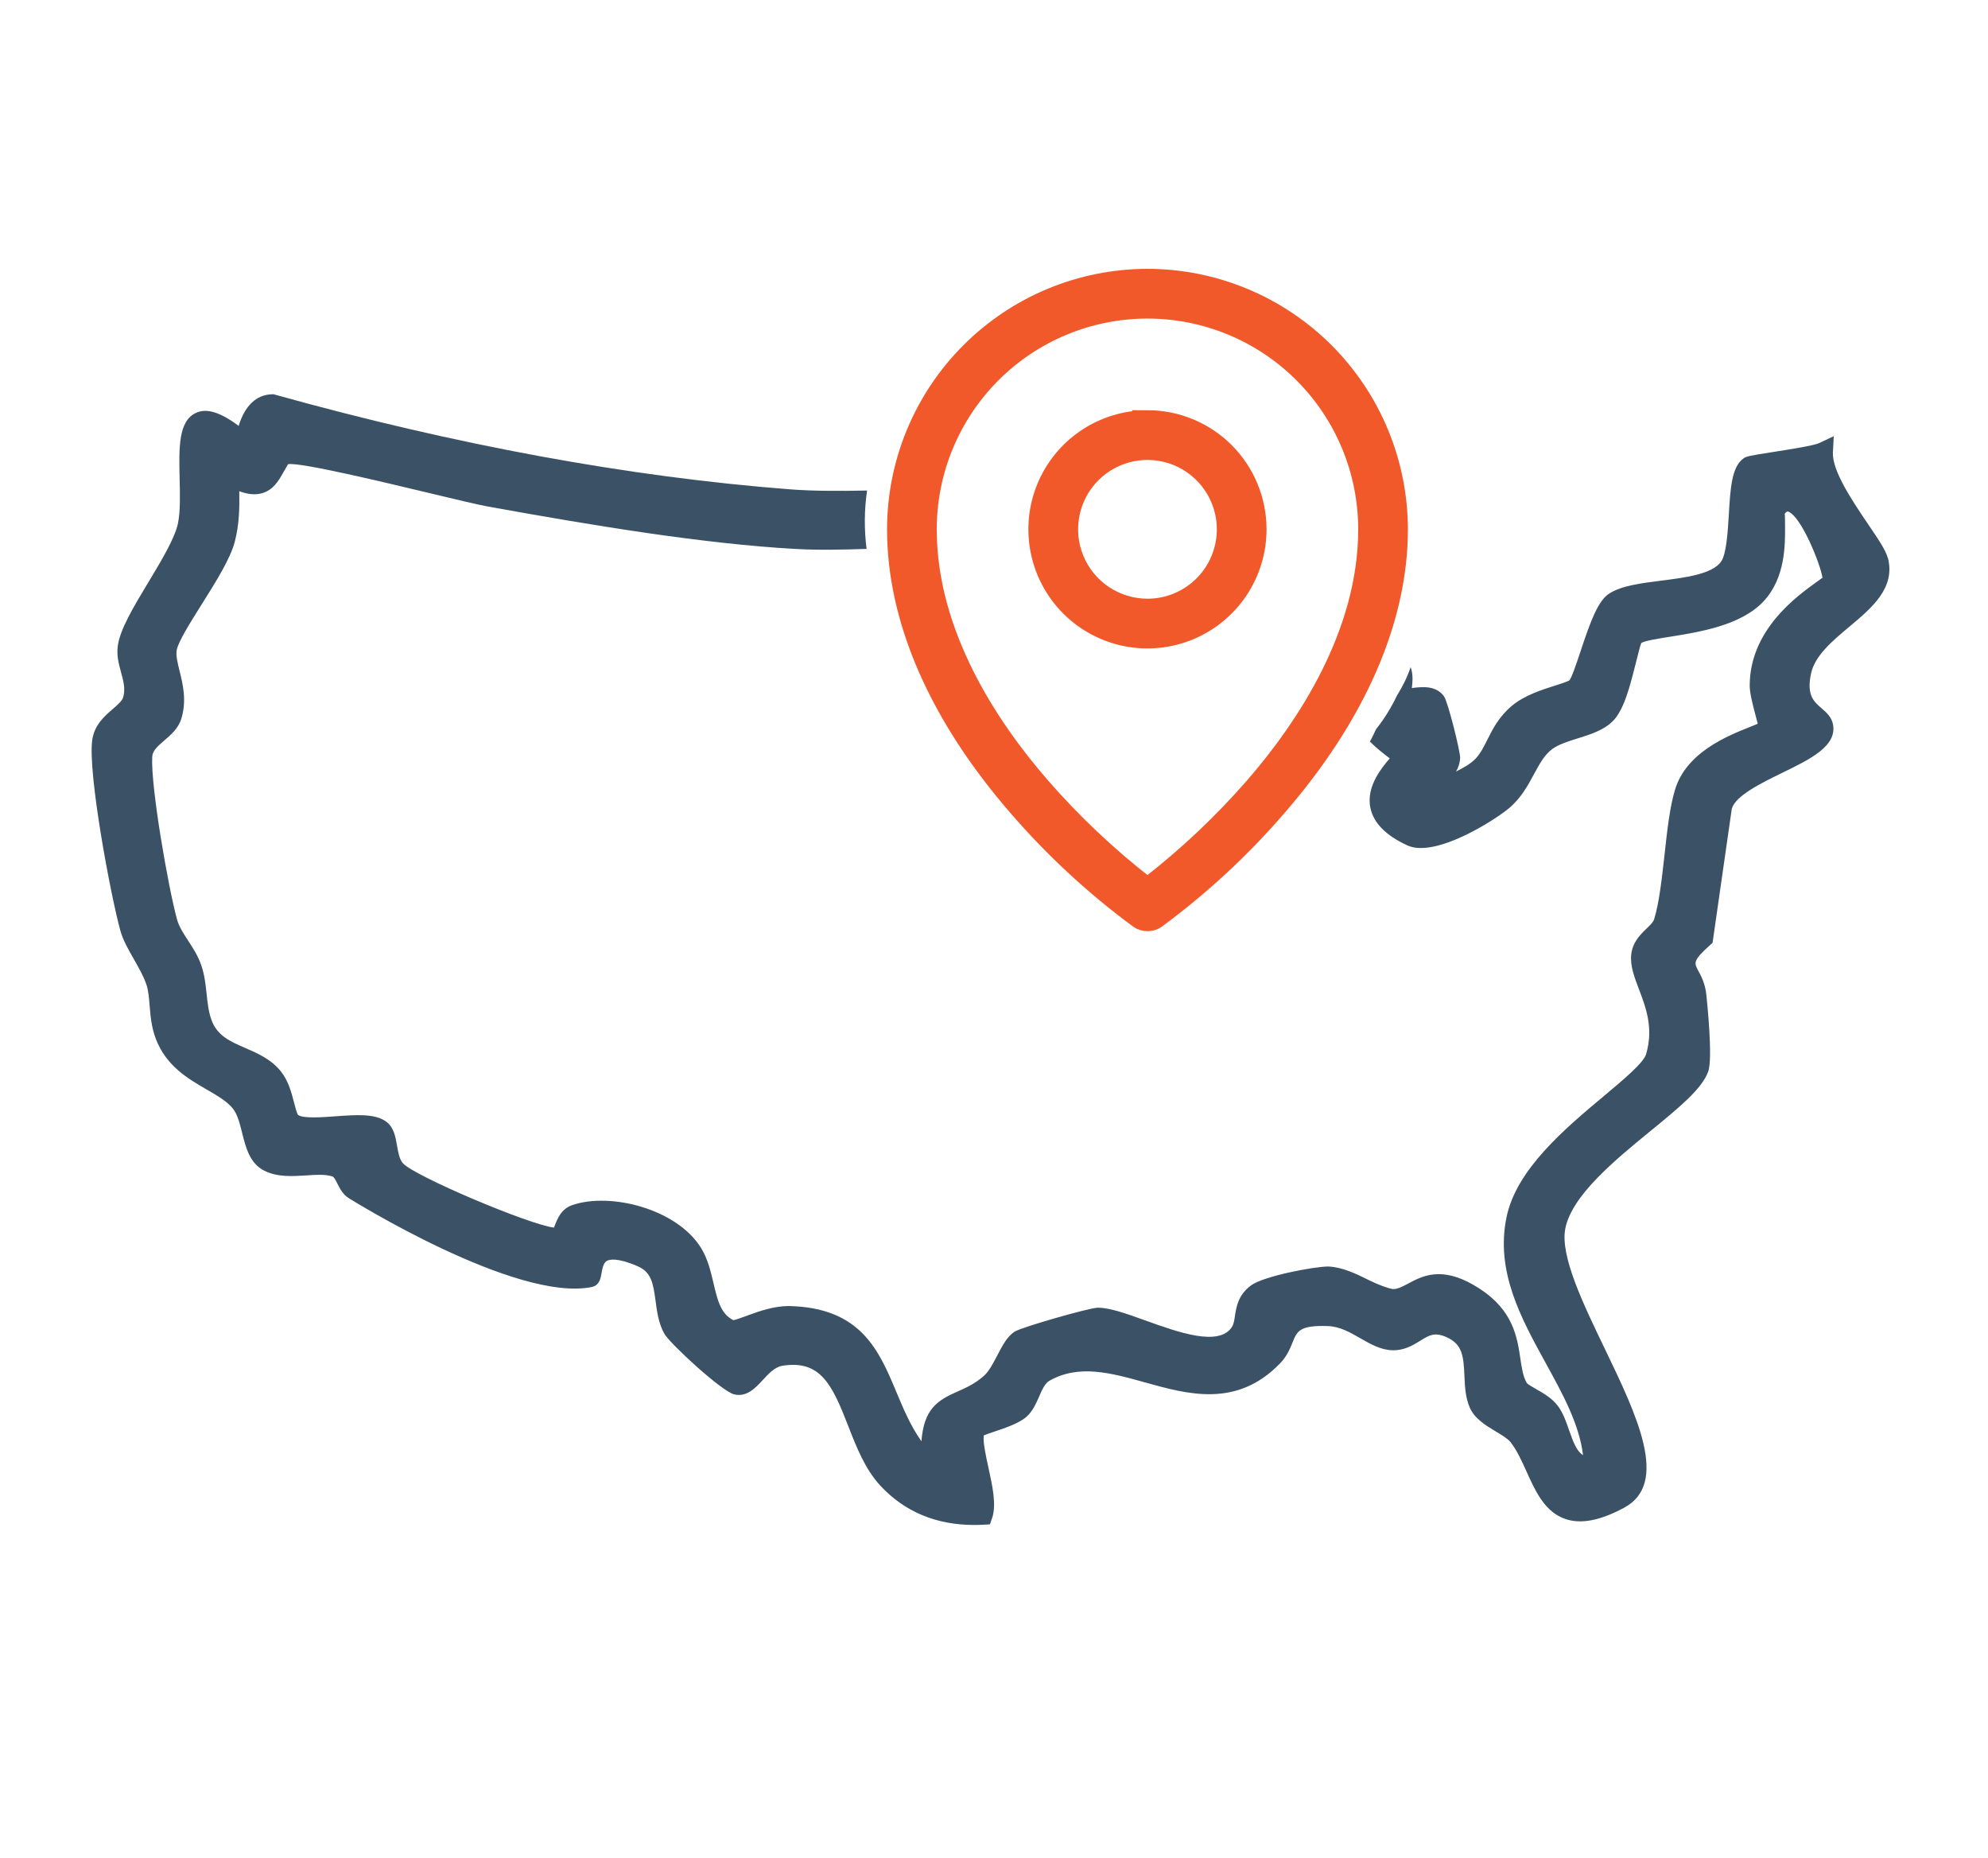 <svg xmlns="http://www.w3.org/2000/svg" id="Layer_1" viewBox="0 0 76 71"><defs><style>      .st0 {        fill: #3b5165;      }      .st1 {        fill: #f1592a;        stroke: #f1592a;        stroke-width: .5px;      }    </style></defs><path class="st1" d="M43.868,10.525l-.001 0c-2.573.003-5.041,1.026-6.86,2.846-1.82,1.82-2.843,4.287-2.846,6.86v0c0,3.503,1.631,7.203,4.677,10.703,1.378,1.593,2.93,3.027,4.625,4.277h0l.005.004c.118.082.258.126.401.126.143,0,.283-.044.401-.126v0l.005-.004c1.694-1.25,3.244-2.684,4.621-4.277,3.044-3.5,4.677-7.2,4.677-10.703v-0c-.003-2.573-1.026-5.04-2.846-6.86-1.82-1.82-4.287-2.843-6.86-2.846ZM43.867,15.929c-.851,0-1.683.252-2.39.725-.708.473-1.259,1.145-1.585,1.931-.326.786-.411,1.651-.245,2.486.166.835.576,1.601,1.177,2.203.602.602,1.368,1.011,2.203,1.177.835.166,1.7.081,2.486-.245.786-.326,1.458-.877,1.931-1.585.473-.708.725-1.539.725-2.39,0-1.141-.453-2.236-1.26-3.043s-1.901-1.26-3.043-1.26ZM43.867,23.133c-.574,0-1.135-.17-1.612-.489-.477-.319-.849-.772-1.069-1.302-.22-.53-.277-1.114-.165-1.677.112-.563.388-1.08.794-1.486.406-.406.923-.682,1.486-.794.563-.112,1.146-.054,1.677.165.53.22.983.592,1.302,1.069.319.477.489,1.038.489,1.612,0,.381-.075.758-.221,1.111-.146.352-.36.672-.629.941-.27.27-.589.483-.941.629-.352.146-.729.221-1.111.221ZM47.855,30c-1.205,1.38-2.54,2.64-3.988,3.763-1.448-1.124-2.783-2.386-3.988-3.767-1.987-2.282-4.318-5.815-4.318-9.764,0-2.203.875-4.315,2.433-5.873,1.558-1.558,3.67-2.433,5.873-2.433,2.203,0,4.315.875,5.873,2.433,1.558,1.558,2.433,3.67,2.433,5.873,0,3.949-2.331,7.482-4.318,9.768Z"></path><path class="st0" d="M72.166,21.32c-.074-.281-.318-.65-.744-1.277-.585-.863-1.386-2.044-1.351-2.746l.032-.625-.566.267c-.196.093-1.172.246-1.754.337-.921.144-1.016.165-1.124.241-.458.319-.507,1.132-.568,2.16-.041.667-.091,1.497-.294,1.787-.337.482-1.373.613-2.288.729-.771.098-1.499.189-1.974.483-.439.272-.724,1.049-1.107,2.203-.142.429-.337,1.015-.429,1.122-.065.05-.344.138-.547.202-.493.156-1.169.369-1.653.773-.498.417-.732.886-.94,1.3-.14.28-.261.521-.442.714-.196.208-.465.353-.754.499.086-.146.146-.316.157-.515.012-.234-.464-2.143-.616-2.358-.306-.43-.857-.362-1.187-.323-.014.002-.028.003-.043.005.002-.02.004-.039.006-.056.022-.201.046-.476-.053-.741-.129.386-.31.741-.52,1.08-.218.461-.487.894-.803,1.294-.079.156-.143.32-.235.469.265.264.551.484.761.642-.153.177-.36.426-.521.722-.186.343-.311.749-.218,1.18.122.571.597,1.05,1.411,1.424,1.069.492,3.336-.961,3.881-1.417.464-.387.727-.873.958-1.302.214-.395.398-.736.695-.96.241-.18.614-.297.975-.41.498-.155,1.012-.316,1.36-.675.419-.432.647-1.342.849-2.144.081-.322.192-.763.224-.826.116-.084.655-.17,1.088-.239,1.154-.184,2.735-.436,3.594-1.362.831-.897.821-2.153.815-2.903-.001-.188-.003-.421-.013-.436.08-.103.109-.091.127-.087.501.171,1.235,2.002,1.318,2.53-.058.044-.136.099-.229.166-.764.549-2.551,1.836-2.554,3.958,0,.29.117.735.221,1.128.032.124.063.238.086.329-.091.041-.211.088-.315.13-.842.336-2.408.962-2.844,2.38-.2.651-.3,1.547-.404,2.495-.101.905-.204,1.84-.397,2.466-.034.112-.153.227-.291.359-.238.231-.536.518-.586.998-.044.426.121.862.297,1.323.265.697.565,1.488.272,2.48-.098.33-.867.975-1.611,1.597-1.491,1.248-3.348,2.802-3.725,4.633-.427,2.072.551,3.852,1.497,5.572.657,1.197,1.283,2.336,1.429,3.523-.229-.14-.36-.449-.534-.953-.112-.327-.229-.664-.43-.93-.226-.3-.562-.49-.833-.644-.126-.072-.316-.18-.354-.231-.144-.247-.191-.567-.247-.939-.121-.815-.273-1.83-1.551-2.663-.643-.419-1.152-.559-1.569-.559-.492,0-.855.194-1.159.356-.226.12-.404.216-.589.216-.2-.032-.569-.167-.925-.345-.464-.23-.99-.492-1.548-.519-.573.003-2.474.373-2.946.717-.502.366-.572.832-.623,1.173-.025.167-.047.312-.111.414-.486.774-2.054.212-3.312-.241-.728-.262-1.356-.488-1.817-.488h-.004c-.319.001-2.896.741-3.169.91-.291.18-.475.533-.669.907-.159.306-.323.621-.521.794-.357.309-.694.457-1.019.6-.757.334-1.268.66-1.364,1.894-.414-.585-.688-1.239-.956-1.879-.667-1.592-1.356-3.237-4.123-3.29-.539,0-1.105.189-1.545.353-.214.078-.506.187-.563.188-.485-.234-.613-.78-.761-1.412-.106-.452-.215-.919-.469-1.336-.917-1.507-3.489-2.16-4.949-1.644-.405.144-.55.517-.646.763-.01.026-.023.06-.036.09-.935-.108-5.329-1.963-5.773-2.458-.135-.152-.182-.418-.226-.675-.06-.346-.122-.702-.416-.918-.424-.313-1.157-.259-1.931-.203-.524.039-1.239.089-1.434-.05-.049-.058-.113-.307-.155-.472-.095-.367-.212-.823-.496-1.183-.376-.477-.905-.705-1.372-.907-.581-.252-1.082-.469-1.298-1.094-.108-.312-.143-.635-.178-.976-.038-.353-.076-.717-.201-1.083-.124-.364-.318-.662-.506-.95-.18-.276-.35-.537-.426-.817-.334-1.223-1.004-5.052-.946-6.203.012-.231.183-.39.462-.629.252-.216.538-.46.652-.836.211-.693.056-1.321-.069-1.825-.08-.322-.149-.601-.106-.806.069-.331.514-1.038.944-1.722.544-.865,1.107-1.759,1.276-2.417.171-.667.18-1.283.169-1.921.325.122.605.146.852.082.442-.117.65-.481.817-.774.092-.161.178-.313.196-.341.466-.083,3.709.7,5.456,1.117,1.009.242,1.807.433,2.171.499,4.027.727,8.241,1.427,11.773,1.624.874.049,1.795.029,2.717-.002-.095-.74-.091-1.494.019-2.231-1.036.021-2.057.024-2.974-.048-6.135-.475-12.751-1.691-19.665-3.617l-.054-.015-.056.001c-.599.015-1.041.438-1.275,1.209-.715-.534-1.231-.687-1.639-.495-.67.315-.646,1.34-.618,2.527.015.607.029,1.235-.062,1.685-.116.571-.634,1.43-1.135,2.262-.562.932-1.092,1.812-1.17,2.451-.044.361.043.681.128.991.092.336.171.627.083.945-.04.145-.215.295-.4.455-.316.272-.709.611-.787,1.196-.166,1.254.688,5.853,1.075,7.266.101.369.303.723.518,1.098.181.317.369.646.479.968.076.222.099.501.123.796.032.395.068.843.24,1.288.402,1.038,1.221,1.512,1.943,1.931.402.232.782.452,1.005.734.173.219.262.574.348.919.136.549.29,1.171.849,1.45.508.254,1.087.212,1.598.18.374-.025.727-.05,1.001.037.063.021.12.124.197.28.091.182.205.408.43.55.064.04,6.396,3.994,9.296,3.397.292-.061.34-.349.369-.521.037-.22.078-.407.211-.479.091-.051.39-.132,1.169.206.518.225.595.632.688,1.333.056.42.113.854.335,1.248.211.376,2.184,2.195,2.664,2.316.482.12.822-.247,1.096-.545.227-.246.461-.5.754-.547,1.451-.231,1.898.716,2.506,2.279.32.821.65,1.672,1.243,2.31.924.993,2.13,1.496,3.587,1.496.113,0,.228-.003.344-.01l.251-.013.083-.237c.176-.501.015-1.229-.14-1.935-.085-.385-.222-1.008-.174-1.23.093-.039.265-.097.398-.142.45-.151.96-.323,1.24-.576.231-.211.355-.493.475-.766.113-.26.221-.505.393-.603,1.126-.641,2.357-.299,3.661.065,1.642.457,3.503.978,5.156-.728.264-.272.383-.565.478-.801.173-.428.263-.664,1.352-.626.458.016.856.245,1.242.467.376.216.764.438,1.201.457.467.018.812-.191,1.083-.36.346-.216.556-.345,1.016-.137.596.269.644.713.677,1.475.018.408.036.829.205,1.217.187.425.618.684.999.912.222.133.45.271.554.4.245.307.434.725.616,1.129.345.762.7,1.549,1.492,1.816.594.201,1.33.058,2.245-.436,1.731-.933.477-3.536-.736-6.055-.843-1.748-1.714-3.557-1.521-4.596.235-1.271,1.913-2.644,3.261-3.746,1.098-.898,1.965-1.607,2.205-2.271.184-.508-.047-2.701-.073-2.95-.046-.421-.199-.704-.311-.91-.157-.293-.205-.381.448-.968l.102-.091.735-5.123c.141-.504,1.136-.988,1.935-1.378,1.076-.525,2.094-1.021,1.934-1.851-.055-.282-.257-.458-.436-.613-.299-.259-.582-.504-.403-1.329.148-.687.815-1.245,1.46-1.785.874-.732,1.778-1.49,1.476-2.642Z"></path></svg>